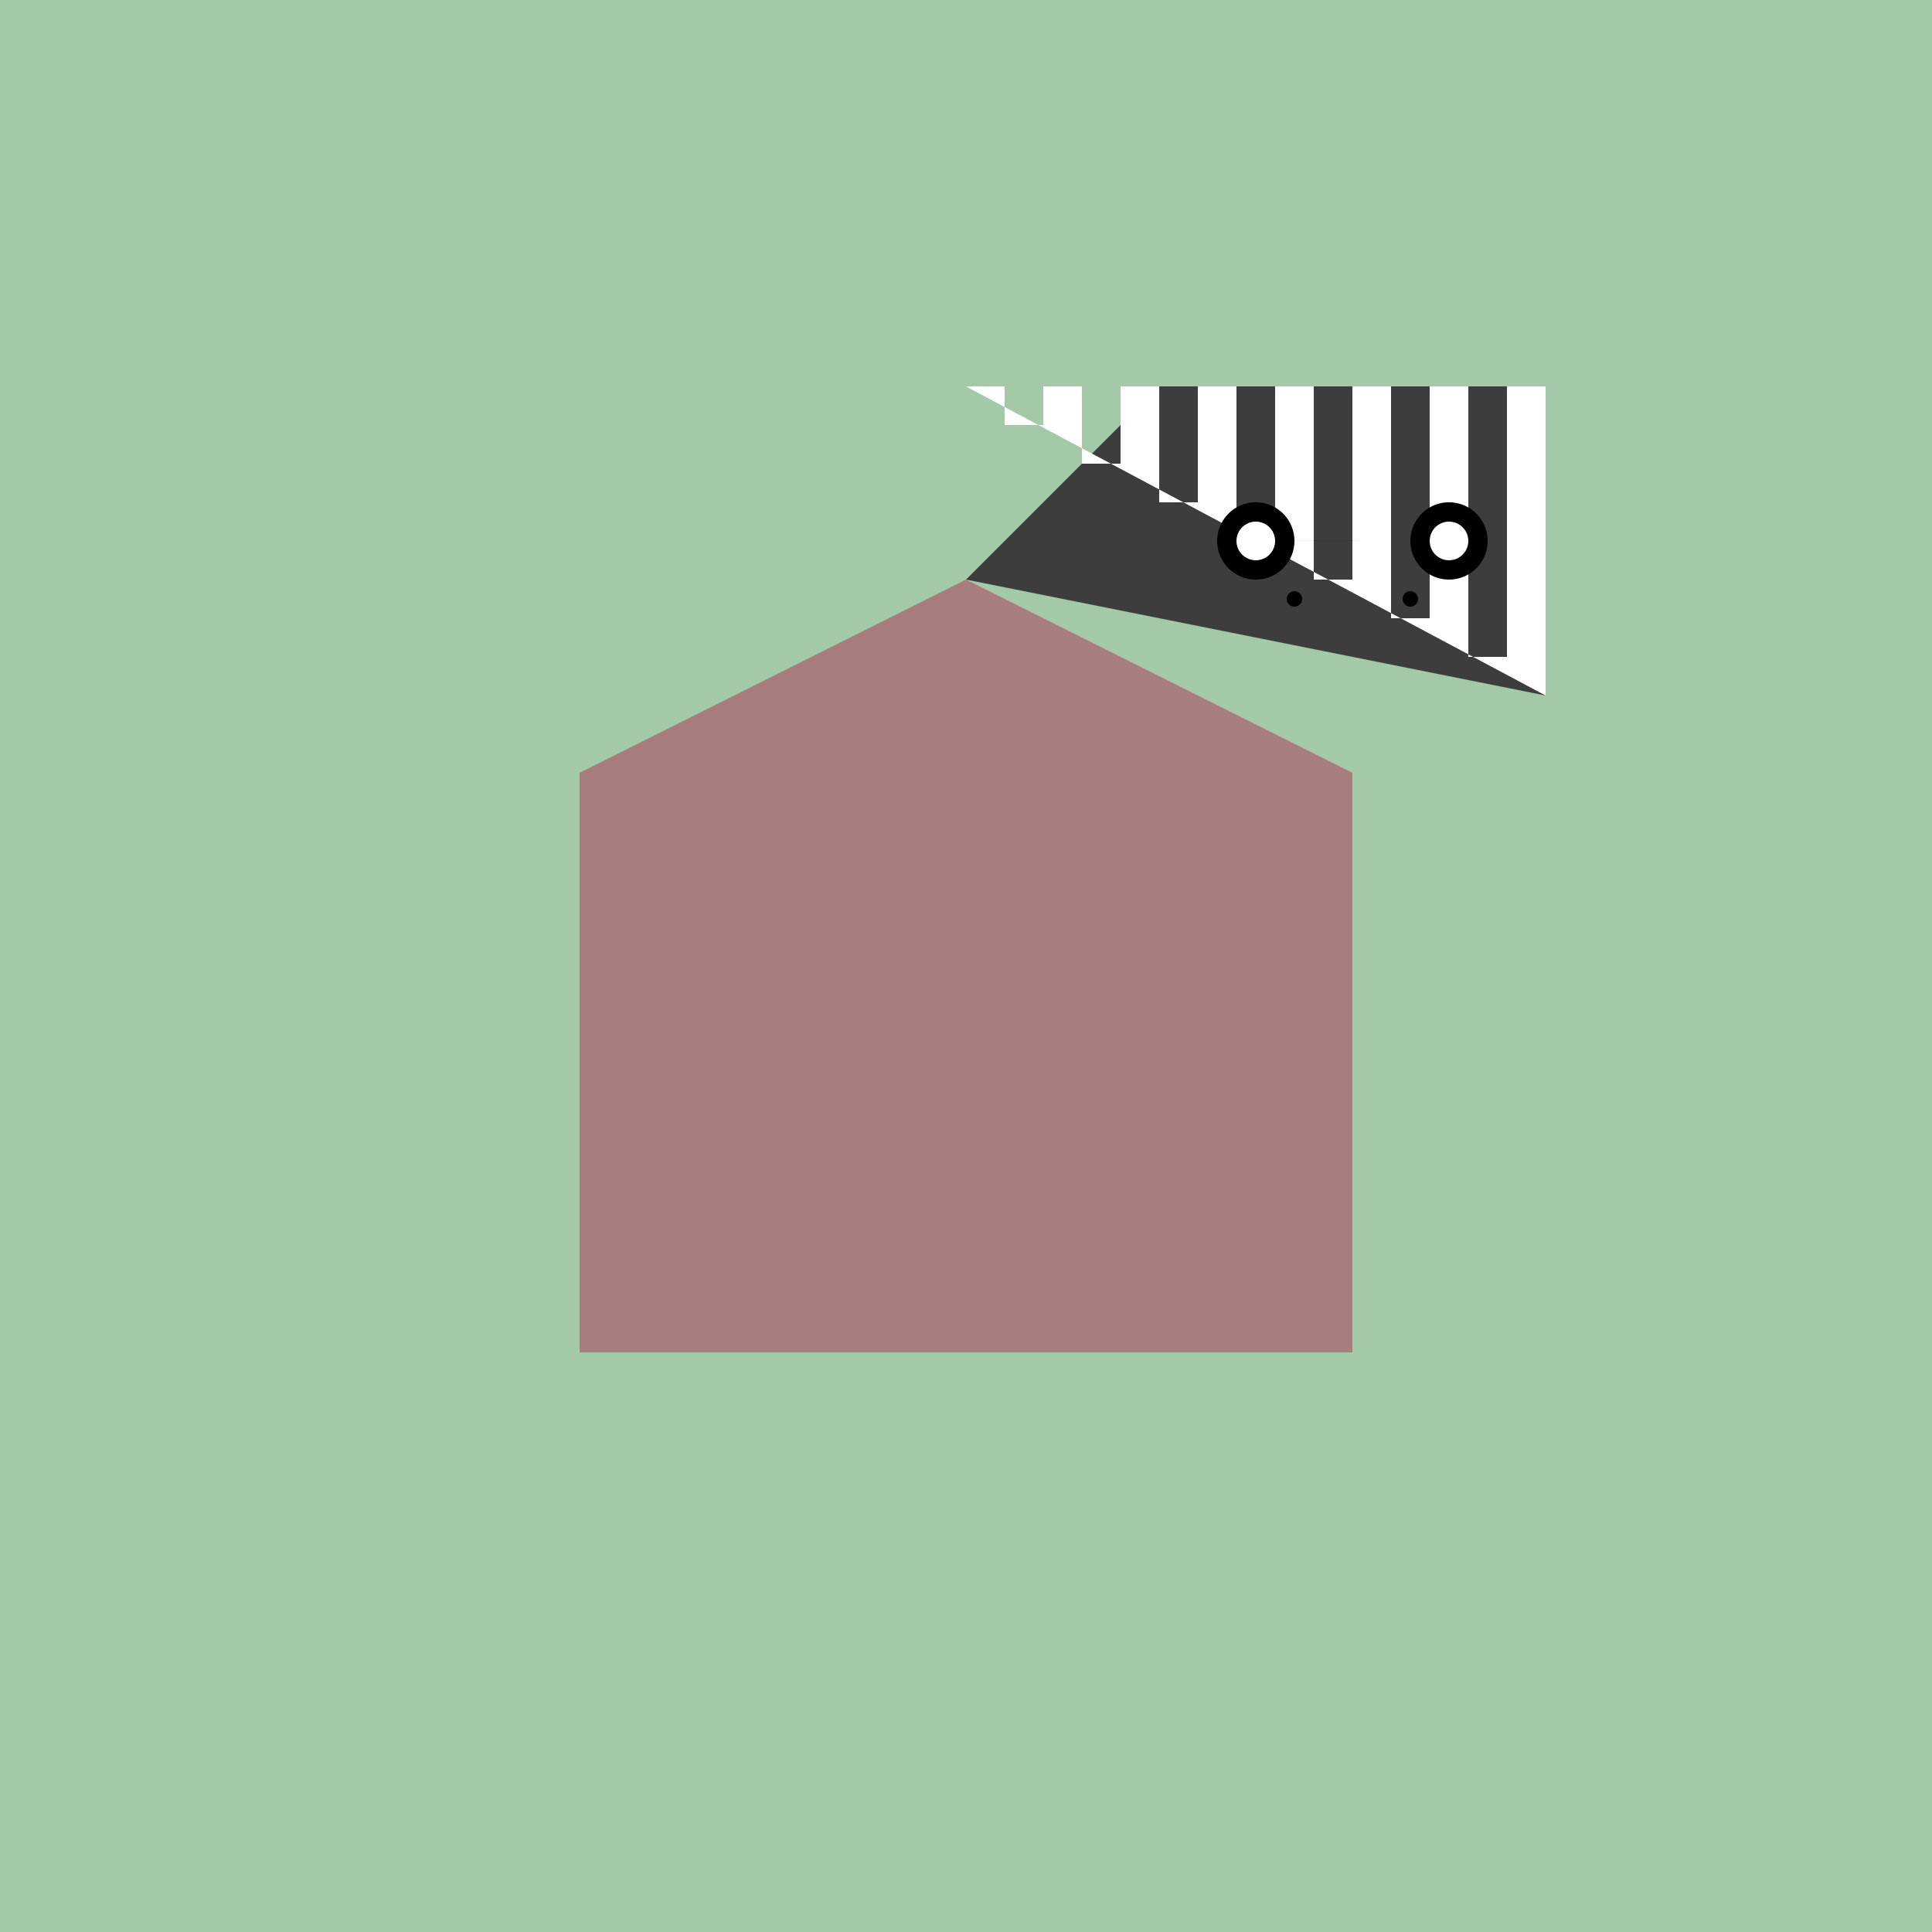 <!--

Generated by DrawGPT.
Free, open source, AI generated images in SVG, PNG, and HTML Canvas format.
https://drawgpt.ai

Created: 2023-09-26T03:41:28.850Z
Link: https://drawgpt.ai/prompt/20328/

-->
<svg xmlns="http://www.w3.org/2000/svg" xmlns:xlink="http://www.w3.org/1999/xlink" width="500" height="500"><defs/><g><rect fill="#a3c9a8" stroke="none" x="0" y="0" width="512" height="512"/><path fill="#a87d7d" stroke="none" paint-order="stroke fill markers" d=" M 150 200 L 150 350 L 350 350 L 350 200 L 250 150 Z"/><path fill="#3d3d3d" stroke="none" paint-order="stroke fill markers" d=" M 250 150 L 300 100 L 400 100 L 400 180 Z"/><path fill="#ffffff" stroke="none" paint-order="stroke fill markers" d=" M 400 180 L 400 100 L 390 100 L 390 170 L 380 170 L 380 100 L 370 100 L 370 160 L 360 160 L 360 100 L 350 100 L 350 150 L 340 150 L 340 100 L 330 100 L 330 140 L 320 140 L 320 100 L 310 100 L 310 130 L 300 130 L 300 100 L 290 100 L 290 120 L 280 120 L 280 100 L 270 100 L 270 110 L 260 110 L 260 100 L 250 100 Z"/><path fill="#000000" stroke="none" paint-order="stroke fill markers" d=" M 385 140 A 10 10 0 1 1 385 139.99 L 335 140 A 10 10 0 1 1 335 139.99"/><path fill="#ffffff" stroke="none" paint-order="stroke fill markers" d=" M 380 140 A 5 5 0 1 1 380 139.995 L 330 140 A 5 5 0 1 1 330 139.995"/><path fill="#000000" stroke="none" paint-order="stroke fill markers" d=" M 367 155 A 2 2 0 1 1 367 154.998 L 337 155 A 2 2 0 1 1 337 154.998"/></g></svg>